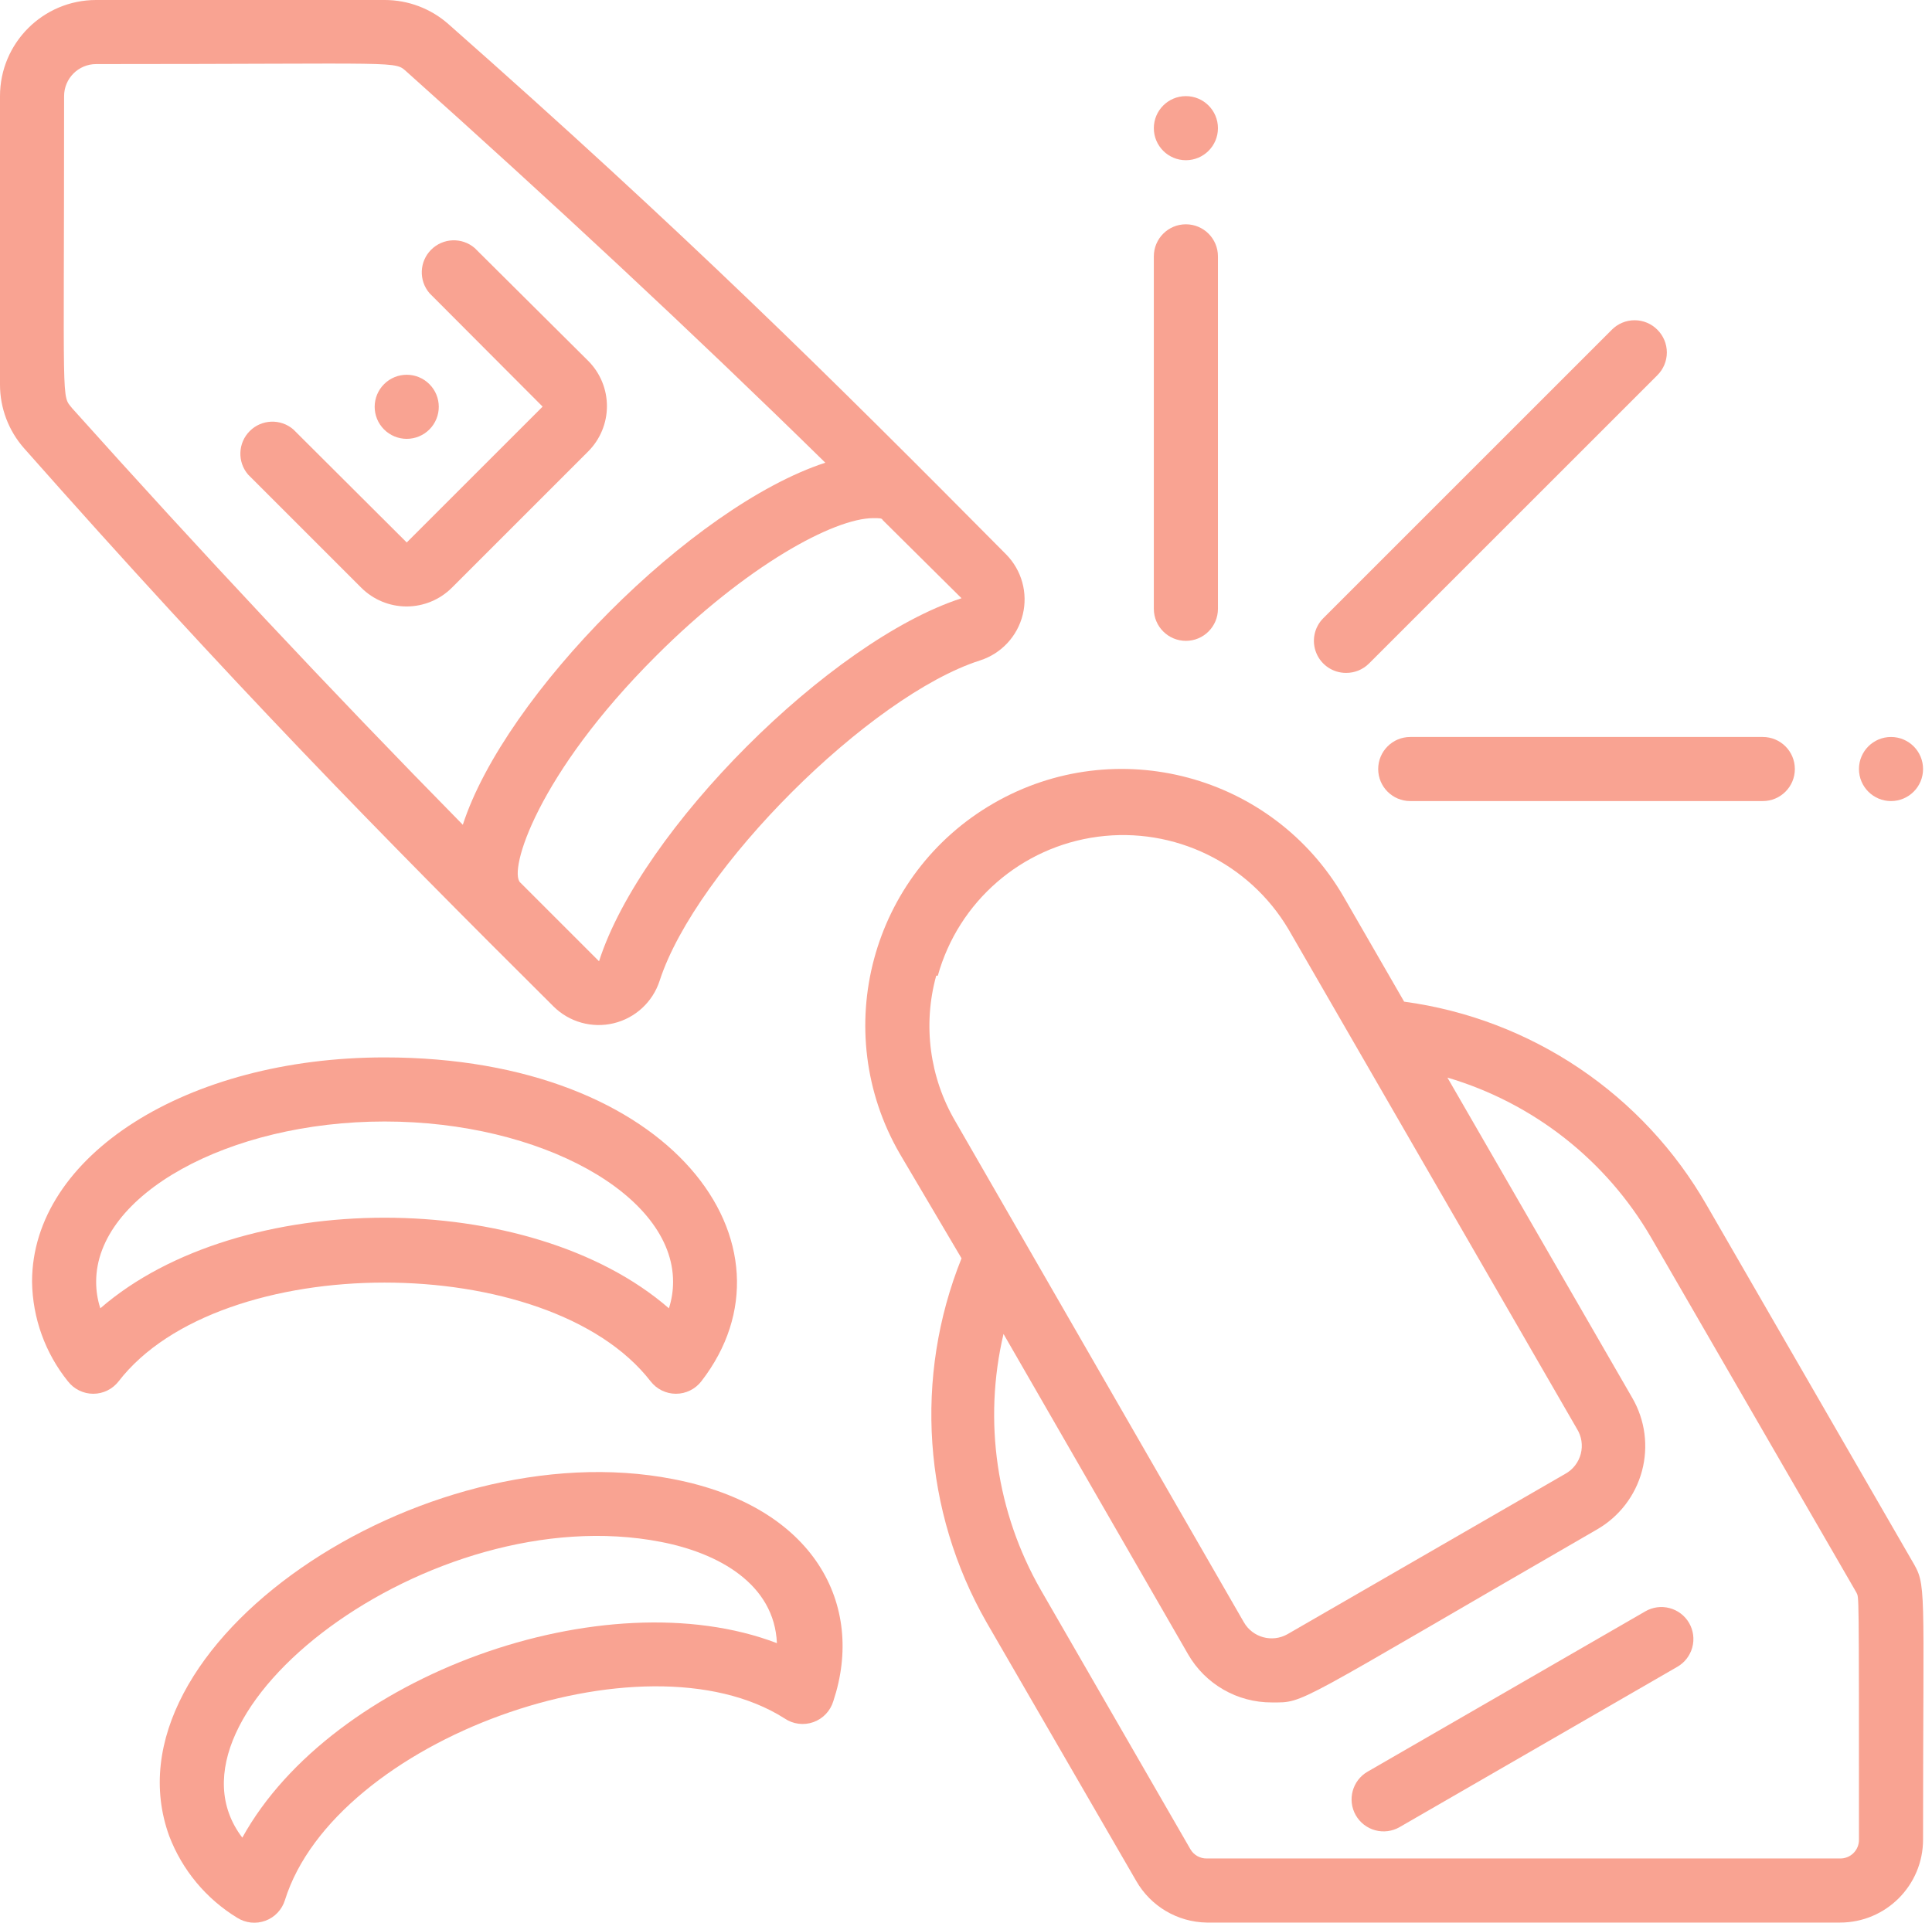 <svg width="220" height="219" viewBox="0 0 220 219" fill="none" xmlns="http://www.w3.org/2000/svg">
<path d="M187.339 183.544L155.733 201.792C153.995 202.794 153.392 205.011 154.383 206.756C154.864 207.6 155.663 208.218 156.602 208.471C157.54 208.725 158.541 208.593 159.383 208.106L190.989 189.858C191.834 189.376 192.451 188.577 192.705 187.639C192.958 186.7 192.827 185.699 192.339 184.857C191.852 184.019 191.05 183.409 190.112 183.163C189.174 182.916 188.176 183.053 187.339 183.544V183.544Z" fill="#F9A392"/>
<path d="M63.03 114.637C64.829 116.421 67.424 117.145 69.886 116.55C72.348 115.955 74.326 114.126 75.111 111.717C79.235 98.98 99.053 79.235 111.608 75.22C114.022 74.444 115.86 72.47 116.463 70.007C117.066 67.543 116.347 64.944 114.564 63.14C94.491 42.884 77.885 26.424 51.096 2.774C49.086 0.984 46.488 -0.004 43.797 1.17954e-05H10.949C4.902 1.17954e-05 1.17954e-05 4.902 1.17954e-05 10.949V43.797C-0.004 46.488 0.984 49.086 2.774 51.096C26.205 77.593 43.176 94.892 63.03 114.637V114.637ZM68.213 109.491L59.235 100.513C57.884 99.199 61.133 88.25 74.709 74.709C85.002 64.417 94.965 59.016 99.454 59.016C100.148 59.016 100.44 59.016 100.513 59.235L109.491 68.14C94.527 72.994 72.994 94.527 68.213 109.491ZM7.299 10.949C7.299 8.933 8.933 7.299 10.949 7.299C46.424 7.299 44.855 6.898 46.351 8.212C62.665 22.811 78.651 37.665 93.98 52.702C78.797 57.665 57.483 79.162 52.702 93.943C37.629 78.615 22.665 62.629 8.212 46.497C6.971 44.928 7.299 46.899 7.299 10.949V10.949Z" fill="#F9A392"/>
<path d="M41.132 66.936C42.501 68.306 44.359 69.076 46.297 69.076C48.234 69.076 50.092 68.306 51.461 66.936L66.972 51.424C68.343 50.055 69.113 48.197 69.113 46.26C69.113 44.323 68.343 42.465 66.972 41.096L54.052 28.249C52.604 27.009 50.446 27.092 49.097 28.44C47.749 29.788 47.666 31.947 48.906 33.395L61.789 46.315L46.315 61.789L33.395 48.906C31.947 47.666 29.788 47.749 28.44 49.097C27.092 50.446 27.009 52.604 28.249 54.052L41.132 66.936Z" fill="#F9A392"/>
<path d="M48.906 48.906C50.323 47.477 50.316 45.172 48.892 43.752C47.468 42.331 45.162 42.331 43.737 43.752C42.313 45.172 42.307 47.477 43.724 48.906C44.409 49.597 45.342 49.985 46.315 49.985C47.288 49.985 48.221 49.597 48.906 48.906V48.906Z" fill="#F9A392"/>
<path d="M194.383 137.338C187.131 124.644 174.382 116.049 159.893 114.09L153.032 102.192C144.969 88.223 127.109 83.435 113.141 91.498C99.172 99.561 94.384 117.421 102.447 131.389L109.491 143.324C104.059 156.854 105.107 172.124 112.338 184.784L129.382 214.238C131.032 217.127 134.085 218.93 137.411 218.982H209.529C214.75 218.982 218.982 214.75 218.982 209.529C218.982 179.894 219.42 180.66 217.705 177.741L194.383 137.338ZM106.79 111.133C109.145 102.686 116.313 96.458 125.007 95.305C133.701 94.153 142.244 98.299 146.718 105.841L179.565 162.74C180.101 163.594 180.259 164.631 180.003 165.605C179.748 166.58 179.1 167.405 178.215 167.886L146.609 186.135C144.864 187.125 142.647 186.522 141.645 184.784L108.798 127.74C105.852 122.728 105.062 116.737 106.608 111.133H106.79ZM211.683 209.529C211.693 210.104 211.469 210.657 211.063 211.063C210.657 211.469 210.104 211.693 209.529 211.683H137.411C136.645 211.693 135.933 211.288 135.55 210.624L118.542 181.135C113.464 172.297 111.937 161.859 114.272 151.937L135.294 188.434C137.258 191.835 140.893 193.924 144.82 193.909C148.689 193.909 146.864 194.42 181.865 174.2C184.383 172.75 186.221 170.357 186.974 167.551C187.727 164.744 187.333 161.753 185.879 159.237L164.821 122.739C174.607 125.63 182.914 132.16 188.033 140.988L211.391 181.39C211.683 182.12 211.683 180.04 211.683 209.529V209.529Z" fill="#F9A392"/>
<path d="M156.937 87.593C156.937 89.609 158.571 91.243 160.587 91.243H200.734C202.749 91.243 204.383 89.609 204.383 87.593C204.383 85.577 202.749 83.943 200.734 83.943H160.587C158.571 83.943 156.937 85.577 156.937 87.593Z" fill="#F9A392"/>
<path d="M131.389 29.198V69.344C131.389 71.36 133.023 72.994 135.039 72.994C137.055 72.994 138.689 71.36 138.689 69.344V29.198C138.689 27.182 137.055 25.548 135.039 25.548C133.023 25.548 131.389 27.182 131.389 29.198Z" fill="#F9A392"/>
<path d="M188.726 37.555C188.041 36.864 187.108 36.476 186.135 36.476C185.162 36.476 184.229 36.864 183.544 37.555L150.696 70.403C149.643 71.447 149.327 73.024 149.896 74.394C150.464 75.763 151.805 76.652 153.287 76.644C154.258 76.649 155.19 76.269 155.879 75.585L188.726 42.738C189.417 42.053 189.806 41.12 189.806 40.147C189.806 39.173 189.417 38.241 188.726 37.555Z" fill="#F9A392"/>
<path d="M135.039 18.249C137.055 18.249 138.689 16.615 138.689 14.599C138.689 12.583 137.055 10.949 135.039 10.949C133.023 10.949 131.389 12.583 131.389 14.599C131.389 16.615 133.023 18.249 135.039 18.249Z" fill="#F9A392"/>
<path d="M215.332 91.243C217.348 91.243 218.982 89.609 218.982 87.593C218.982 85.577 217.348 83.943 215.332 83.943C213.317 83.943 211.683 85.577 211.683 87.593C211.683 89.609 213.317 91.243 215.332 91.243Z" fill="#F9A392"/>
<path d="M74.089 157.339C74.78 158.23 75.845 158.751 76.972 158.751C78.1 158.751 79.164 158.23 79.856 157.339C91.826 141.9 76.644 120.44 43.796 120.44C21.278 120.44 3.65 131.645 3.65 145.988C3.706 150.122 5.145 154.118 7.737 157.339C8.429 158.23 9.493 158.751 10.621 158.751C11.748 158.751 12.812 158.23 13.504 157.339C25.073 142.338 62.483 142.338 74.089 157.339ZM11.424 149.017C11.106 148.039 10.946 147.017 10.949 145.988C10.949 136.097 25.986 127.74 43.796 127.74C61.607 127.74 76.644 136.097 76.644 145.988C76.647 147.017 76.487 148.039 76.169 149.017C60.33 135.258 27.263 135.258 11.424 149.017V149.017Z" fill="#F9A392"/>
<path d="M27.008 218.435C27.968 219.042 29.157 219.168 30.223 218.774C31.289 218.381 32.111 217.513 32.446 216.427C38.139 198.179 73.249 185.478 89.345 195.734C90.306 196.387 91.522 196.543 92.618 196.154C93.714 195.765 94.558 194.877 94.892 193.763C98.542 182.814 92.775 171.573 76.644 168.47C48.03 162.886 11.424 187.522 19.27 209.128C20.748 213.001 23.47 216.275 27.008 218.435V218.435ZM75.257 175.624C81.863 176.901 88.177 180.441 88.469 187.157C68.87 179.675 37.811 190.806 27.592 209.31C16.935 195.332 48.979 170.514 75.257 175.624V175.624Z" fill="#F9A392"/>
</svg>
